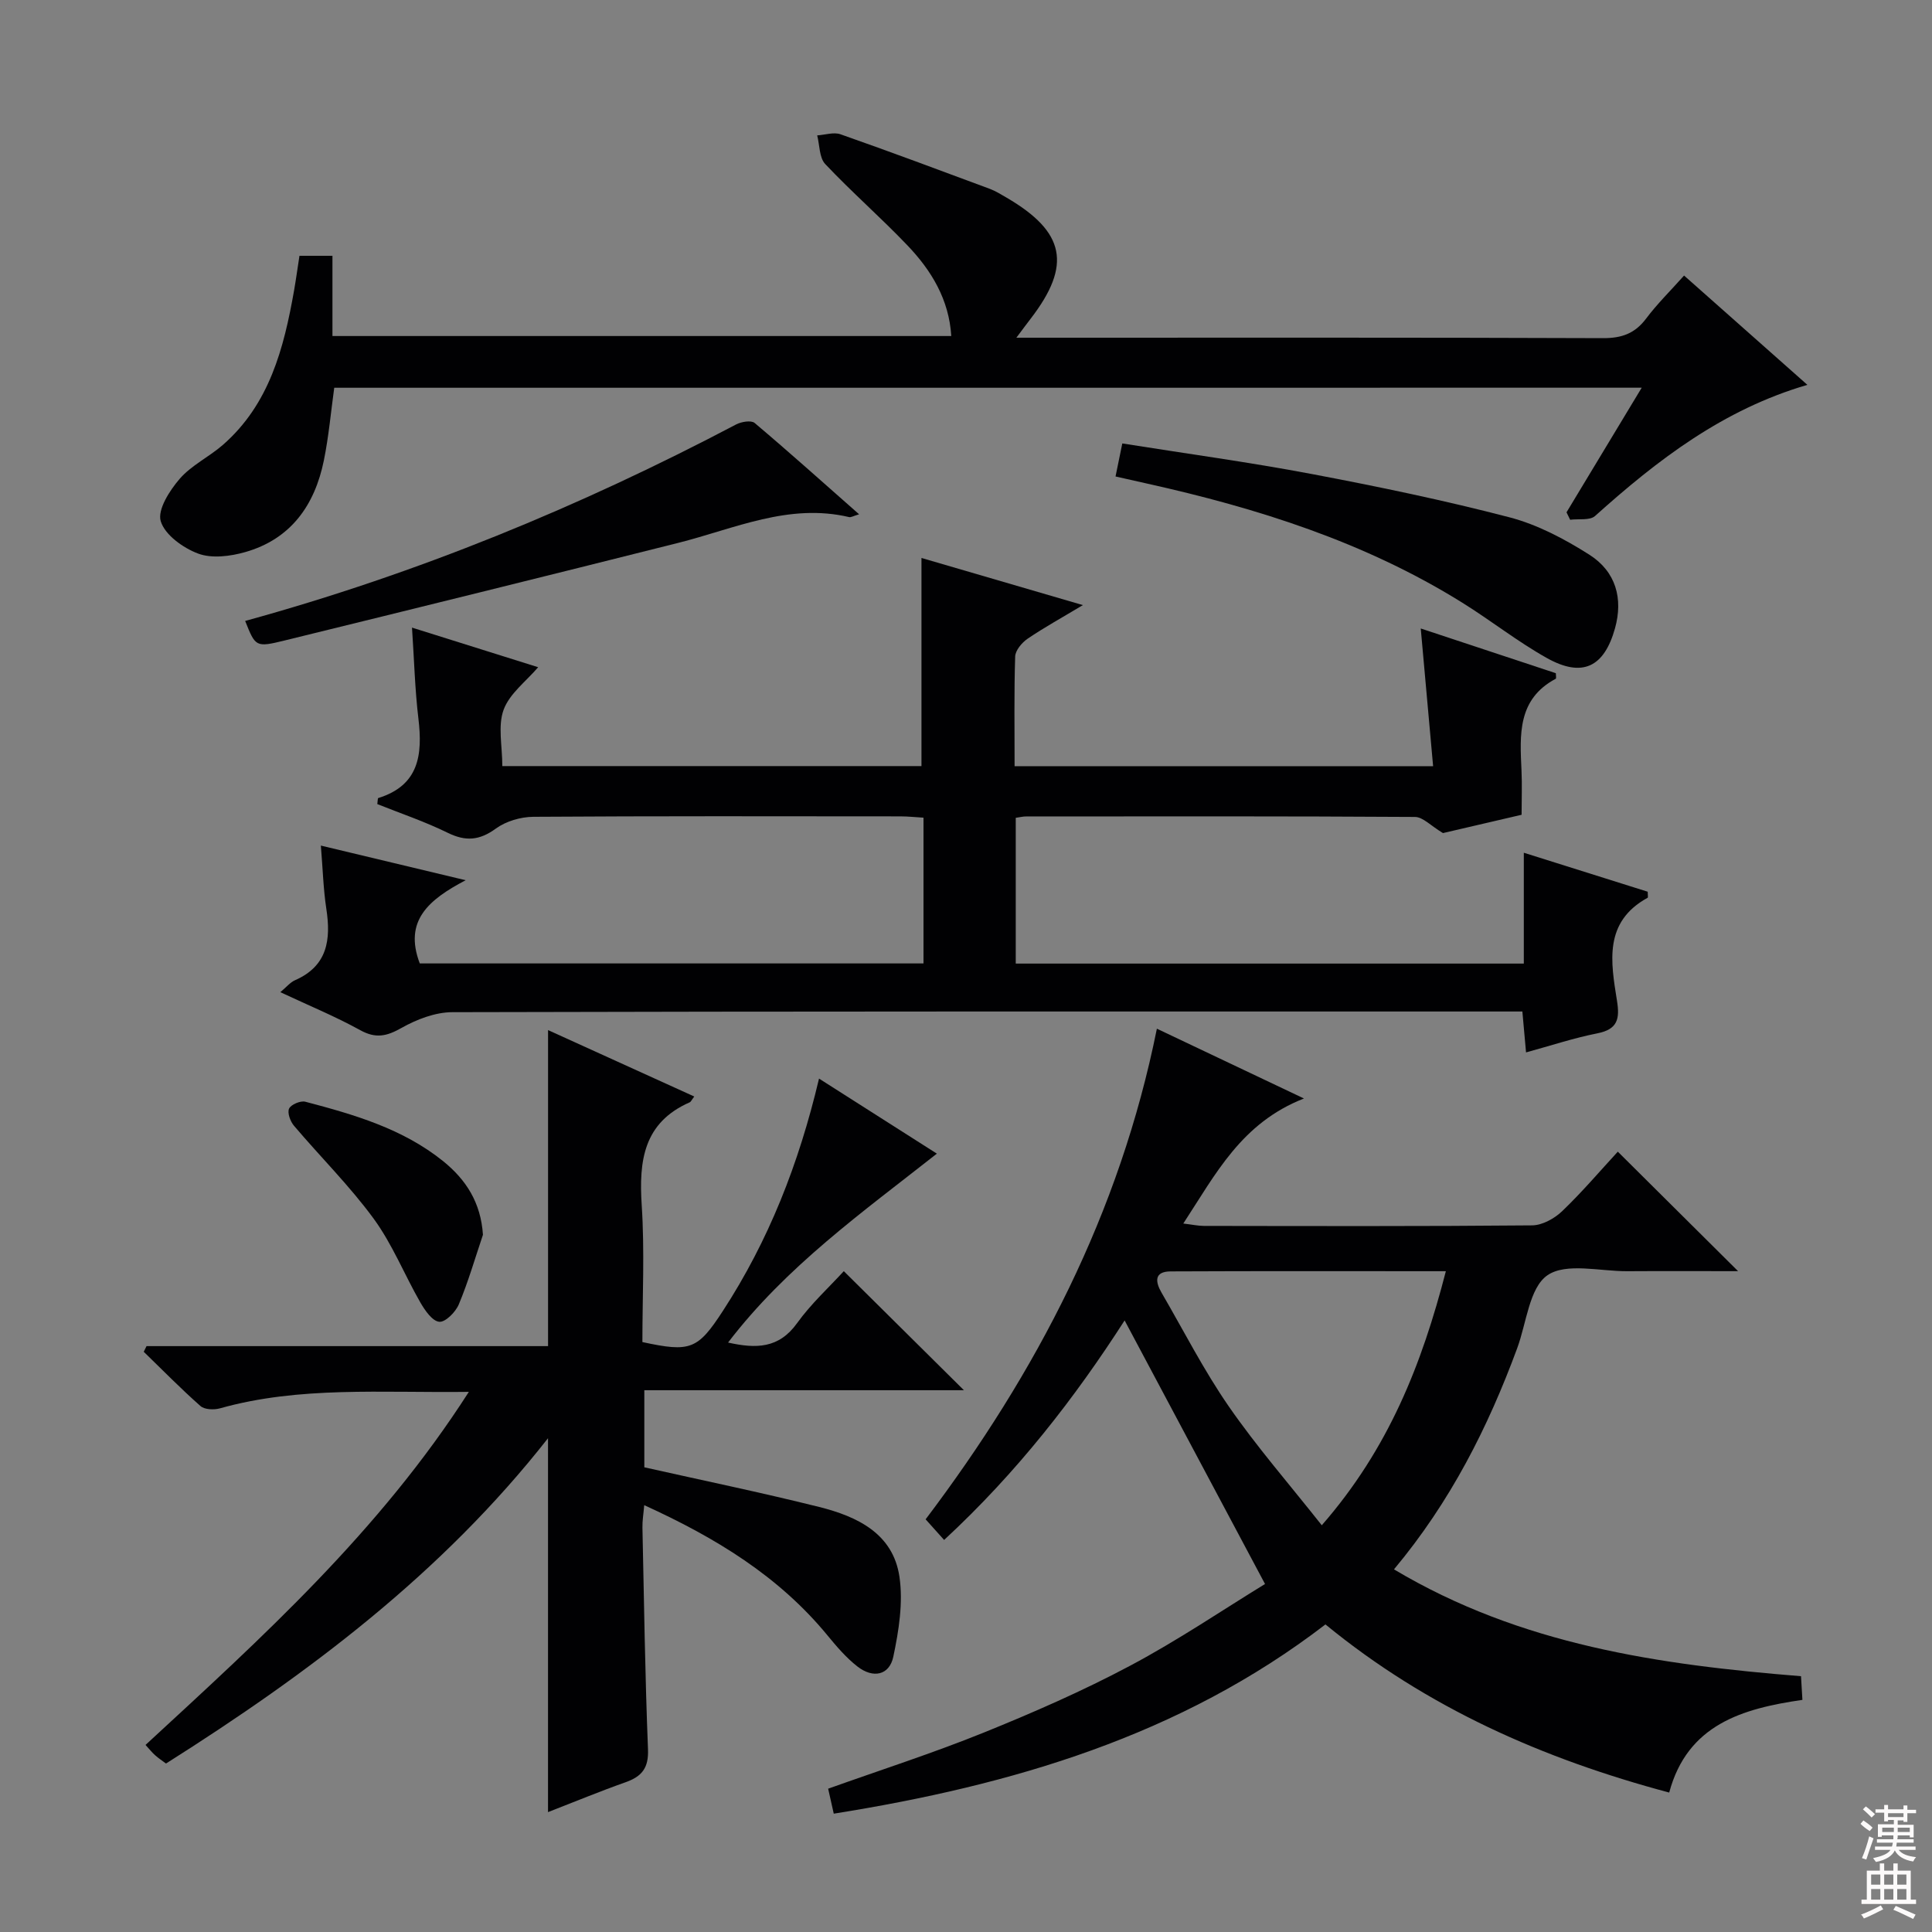 <svg enable-background="new 0 0 400 400" viewBox="0 0 400 400" xmlns="http://www.w3.org/2000/svg"><rect x="0" y="0" width="400" height="400" fill="#808080" stroke="none"/><g fill="#010103"><path d="m210.3 169.32v30.18h105.19c0-7.4 0-14.81 0-22.95 9.15 2.88 17.46 5.49 25.65 8.07 0 .71.1 1.18-.01 1.25-9.15 5.01-7.63 13.31-6.35 21.33.6 3.73.15 5.91-4.06 6.74-4.86.96-9.61 2.54-14.77 3.95-.24-2.74-.47-5.3-.76-8.47-2.32 0-4.43 0-6.54 0-71.67 0-143.33-.05-215 .14-3.53.01-7.36 1.48-10.5 3.25-3.06 1.73-5.32 2.27-8.56.48-5.18-2.86-10.69-5.12-16.55-7.87 1.3-1.09 2.05-2.04 3.03-2.47 6.76-2.96 7.47-8.4 6.49-14.81-.62-4.07-.73-8.23-1.13-13.07 9.87 2.36 19.24 4.6 29.98 7.17-7.65 4.02-12.86 8.38-9.5 17.23h104.29c0-9.92 0-19.83 0-30.18-1.59-.09-3.19-.27-4.78-.27-25.33-.02-50.67-.08-76 .09-2.62.02-5.66.91-7.75 2.43-3.4 2.48-6.26 2.71-10 .87-4.72-2.32-9.75-4.01-14.55-5.93.1-.71.07-1.21.19-1.25 8.44-2.62 9.21-8.95 8.32-16.42-.73-6.08-.88-12.22-1.33-18.87 8.93 2.8 17.55 5.51 26.12 8.2-2.5 2.93-5.92 5.46-7.15 8.8-1.23 3.36-.27 7.52-.27 11.67h86.78c0-14.37 0-28.56 0-43.09 10.74 3.14 21.63 6.32 33.42 9.76-4.42 2.65-8.05 4.65-11.46 6.97-1.18.81-2.52 2.41-2.56 3.68-.24 7.46-.12 14.93-.12 22.7h86.65c-.84-9.34-1.67-18.64-2.56-28.51 9.44 3.12 18.74 6.2 27.97 9.26 0 .54.12 1.08-.02 1.15-7.96 4.24-7.43 11.61-7.09 18.96.14 2.98.02 5.96.02 9.2-6.01 1.4-11.79 2.75-16.28 3.79-2.51-1.5-4.14-3.33-5.79-3.34-26.83-.17-53.66-.12-80.5-.1-.59-.02-1.23.15-2.16.28z"/><path d="m288.61 324.92c26.24 15.65 54.88 19.75 84.27 22.12.09 1.57.18 2.99.29 4.9-12.41 1.8-23.8 5.09-27.58 19.19-26.08-6.96-50.07-17.51-71.17-34.81-30.01 23.05-64.85 33.29-101.8 39.18-.47-2.08-.81-3.6-1.16-5.17 10.95-3.91 21.71-7.37 32.15-11.59 10.31-4.17 20.56-8.65 30.37-13.87 9.94-5.28 19.3-11.64 27.93-16.92-9.98-18.74-19.46-36.54-29.07-54.57-10.27 15.98-22.27 31.49-37.37 45.45-1.38-1.53-2.54-2.83-3.83-4.27 22.99-30.43 40.17-63.31 47.88-101.58 9.96 4.73 19.58 9.29 30.45 14.45-12.95 5.06-18.26 15.62-24.98 25.89 1.8.21 3.01.48 4.22.49 22.67.03 45.33.1 68-.11 2.11-.02 4.63-1.42 6.22-2.94 4.19-4.02 7.97-8.47 11.52-12.32 8.21 8.15 16.31 16.2 24.9 24.74-7.78 0-15.34-.04-22.9.01-5.65.04-12.69-1.83-16.57.84-3.77 2.6-4.33 9.89-6.27 15.13-6.02 16.31-13.76 31.7-25.5 45.76zm10.74-61.73c-19.49 0-38.24-.05-57 .04-3.41.02-3.18 2.14-1.86 4.41 4.59 7.89 8.75 16.08 13.93 23.56 5.8 8.38 12.54 16.11 19.24 24.59 13.88-15.9 20.73-33.4 25.69-52.6z"/><path d="m97.07 288.17c-18.22.23-35.05-1.21-51.52 3.41-1.24.35-3.2.28-4.05-.48-4.06-3.58-7.85-7.46-11.74-11.23.19-.39.39-.78.58-1.17h83.13c0-22 0-43.39 0-65.43 10.1 4.59 20.13 9.14 30.27 13.75-.53.69-.68 1.08-.94 1.2-9.57 4.21-10.54 12.1-9.94 21.31.62 9.43.14 18.94.14 28.33 9.94 2.15 11.45 1.57 16.68-6.47 9.43-14.5 15.69-30.34 19.89-48.08 8.14 5.19 15.88 10.12 24.4 15.54-15.44 12.16-31.17 23.34-43.23 39.11 5.8 1.3 10.51 1.25 14.29-4.02 2.88-4.01 6.62-7.42 9.67-10.76 8.37 8.29 16.49 16.34 24.87 24.65-21.83 0-43.8 0-66.17 0v15.96c12.07 2.71 24.2 5.21 36.2 8.21 7.84 1.96 15.3 5.48 16.62 14.45.79 5.36-.13 11.16-1.27 16.56-.82 3.85-4.18 4.55-7.43 2.02-2.33-1.82-4.31-4.14-6.2-6.44-10.08-12.26-23.15-20.23-37.94-26.96-.16 1.88-.4 3.25-.37 4.62.33 15.31.54 30.62 1.15 45.92.16 3.9-1.29 5.64-4.66 6.83-5.29 1.87-10.47 4.02-16.04 6.18 0-25.78 0-51.21 0-77.41-22.01 28.04-49.56 48.68-79.09 67.35-.75-.56-1.56-1.09-2.27-1.73-.62-.55-1.14-1.21-1.97-2.12 24.07-22.21 48.39-44.14 66.94-73.1z"/><path d="m69.2 80.28c-.69 5-1.14 10.09-2.15 15.06-1.89 9.27-6.84 16.28-16.3 18.97-3.07.87-6.88 1.36-9.71.31-3.12-1.16-6.9-3.87-7.76-6.71-.72-2.36 1.83-6.35 3.91-8.76 2.44-2.83 6.11-4.55 8.98-7.06 9.62-8.43 12.6-19.99 14.71-31.92.4-2.28.71-4.58 1.12-7.21h6.83v16.61h128.12c-.46-7.55-4.1-13.55-9.05-18.74-5.51-5.78-11.56-11.05-17.04-16.86-1.25-1.32-1.15-3.92-1.67-5.94 1.62-.1 3.42-.72 4.82-.23 10.34 3.63 20.6 7.46 30.87 11.28 1.24.46 2.39 1.18 3.54 1.85 12.13 7.09 13.5 13.95 5 25.01-.79 1.02-1.55 2.06-2.99 3.98h6c38.49 0 76.99-.06 115.48.09 3.85.01 6.58-.96 8.9-4.05 2.29-3.05 5.04-5.75 7.86-8.91 8.43 7.47 16.74 14.84 25.53 22.63-17.47 5.1-31.05 15.56-43.96 27.15-1.08.97-3.41.55-5.16.78-.25-.51-.5-1.03-.75-1.54 5.09-8.44 10.18-16.87 15.57-25.8-90.54.01-180.43.01-270.7.01z"/><path d="m230.96 98.65c.47-2.28.89-4.34 1.4-6.84 13.25 2.11 26.36 3.89 39.33 6.35 13.68 2.59 27.35 5.43 40.81 8.94 5.8 1.51 11.41 4.48 16.52 7.72 5.58 3.53 7.05 9.15 5.35 15.26-2.25 8.06-6.76 10.28-14.14 6.14-6.07-3.4-11.59-7.78-17.51-11.46-20.13-12.54-42.36-19.56-65.32-24.66-2.07-.47-4.15-.94-6.44-1.45z"/><path d="m50.76 128.56c35.61-9.79 69.27-23.64 101.66-40.69 1.07-.56 3.11-.9 3.82-.3 7.18 6.06 14.17 12.34 21.63 18.91-1.21.35-1.68.67-2.06.58-12.52-2.95-23.76 2.41-35.4 5.34-27.14 6.83-54.32 13.54-81.5 20.21-5.98 1.47-6.02 1.3-8.15-4.05z"/><path d="m99.99 255.65c-1.63 4.82-3.04 9.73-5 14.41-.66 1.59-2.79 3.73-4.05 3.6-1.44-.14-2.96-2.35-3.9-3.98-3.3-5.74-5.78-12.03-9.65-17.33-4.97-6.8-11.04-12.81-16.51-19.26-.77-.9-1.43-2.69-1.03-3.56.39-.85 2.37-1.69 3.36-1.43 10.11 2.66 20.16 5.57 28.53 12.3 4.77 3.86 7.81 8.58 8.25 15.25z"/></g><path d="m385.2 377.6.6-.7c.6.4 1.3.9 1.9 1.5l-.6.7c-.8-.5-1.4-1-1.9-1.5zm.3 7.1c.6-1.4 1.1-2.9 1.5-4.5.3.1.6.3.9.4-.5 1.4-1 2.9-1.5 4.4zm.2-10.1.6-.6c.7.5 1.3 1.1 1.9 1.6l-.7.7c-.6-.6-1.2-1.2-1.8-1.7zm8.4-.8h.8v.9h1.8v.7h-1.8v1.8h-.8v-.3h-1.2v.9h3.3v2.6h-.8v-.4h-2.5c0 .3 0 .6-.1.8h3.4v.7h-3.5c0 .3-.1.6-.1.8h4v.7h-3.5c.7.9 1.9 1.3 3.6 1.5-.2.2-.4.5-.6.9-1.9-.3-3.2-1.1-3.8-2.3-.5 1.1-1.8 2-3.9 2.4-.2-.3-.4-.5-.6-.8 1.9-.4 3.1-.9 3.6-1.7h-3.2v-.7h3.5c.1-.2.1-.5.2-.8h-3.3v-.7h3.4c0-.2 0-.5 0-.8h-2.4v.3h-.8v-2.6h3.3v-.9h-1.2v.3h-.8v-1.8h-1.8v-.7h1.8v-.9h.8v.9h3.2zm-4.4 5.5h2.4c0-.3 0-.6 0-.9h-2.4zm1.2-3.1h3.2v-.8h-3.2zm4.4 2.2h-2.4v.9h2.5v-.9z" fill="#fcfafa"/><path d="m389.2 385.8h.9v1.5h1.9v-1.5h.9v1.5h2.7v6h1.1v.9h-11.3v-.9h1.1v-6h2.7zm.2 8.7.5.8c-1.2.6-2.5 1.3-4 1.9-.2-.3-.3-.6-.6-.8 1.6-.6 3-1.3 4.1-1.9zm-2-4.3h1.9v-2.1h-1.9zm0 3.1h1.9v-2.2h-1.9zm2.7-3.1h1.9v-2.1h-1.9zm0 3.1h1.9v-2.2h-1.9zm2.4 1.3c1.4.6 2.7 1.2 4.1 1.8l-.5.9c-1.5-.7-2.8-1.4-4.1-1.9zm2.2-6.5h-1.9v2.1h1.9zm-1.9 5.2h1.9v-2.2h-1.9z" fill="#fcfafa"/></svg>
